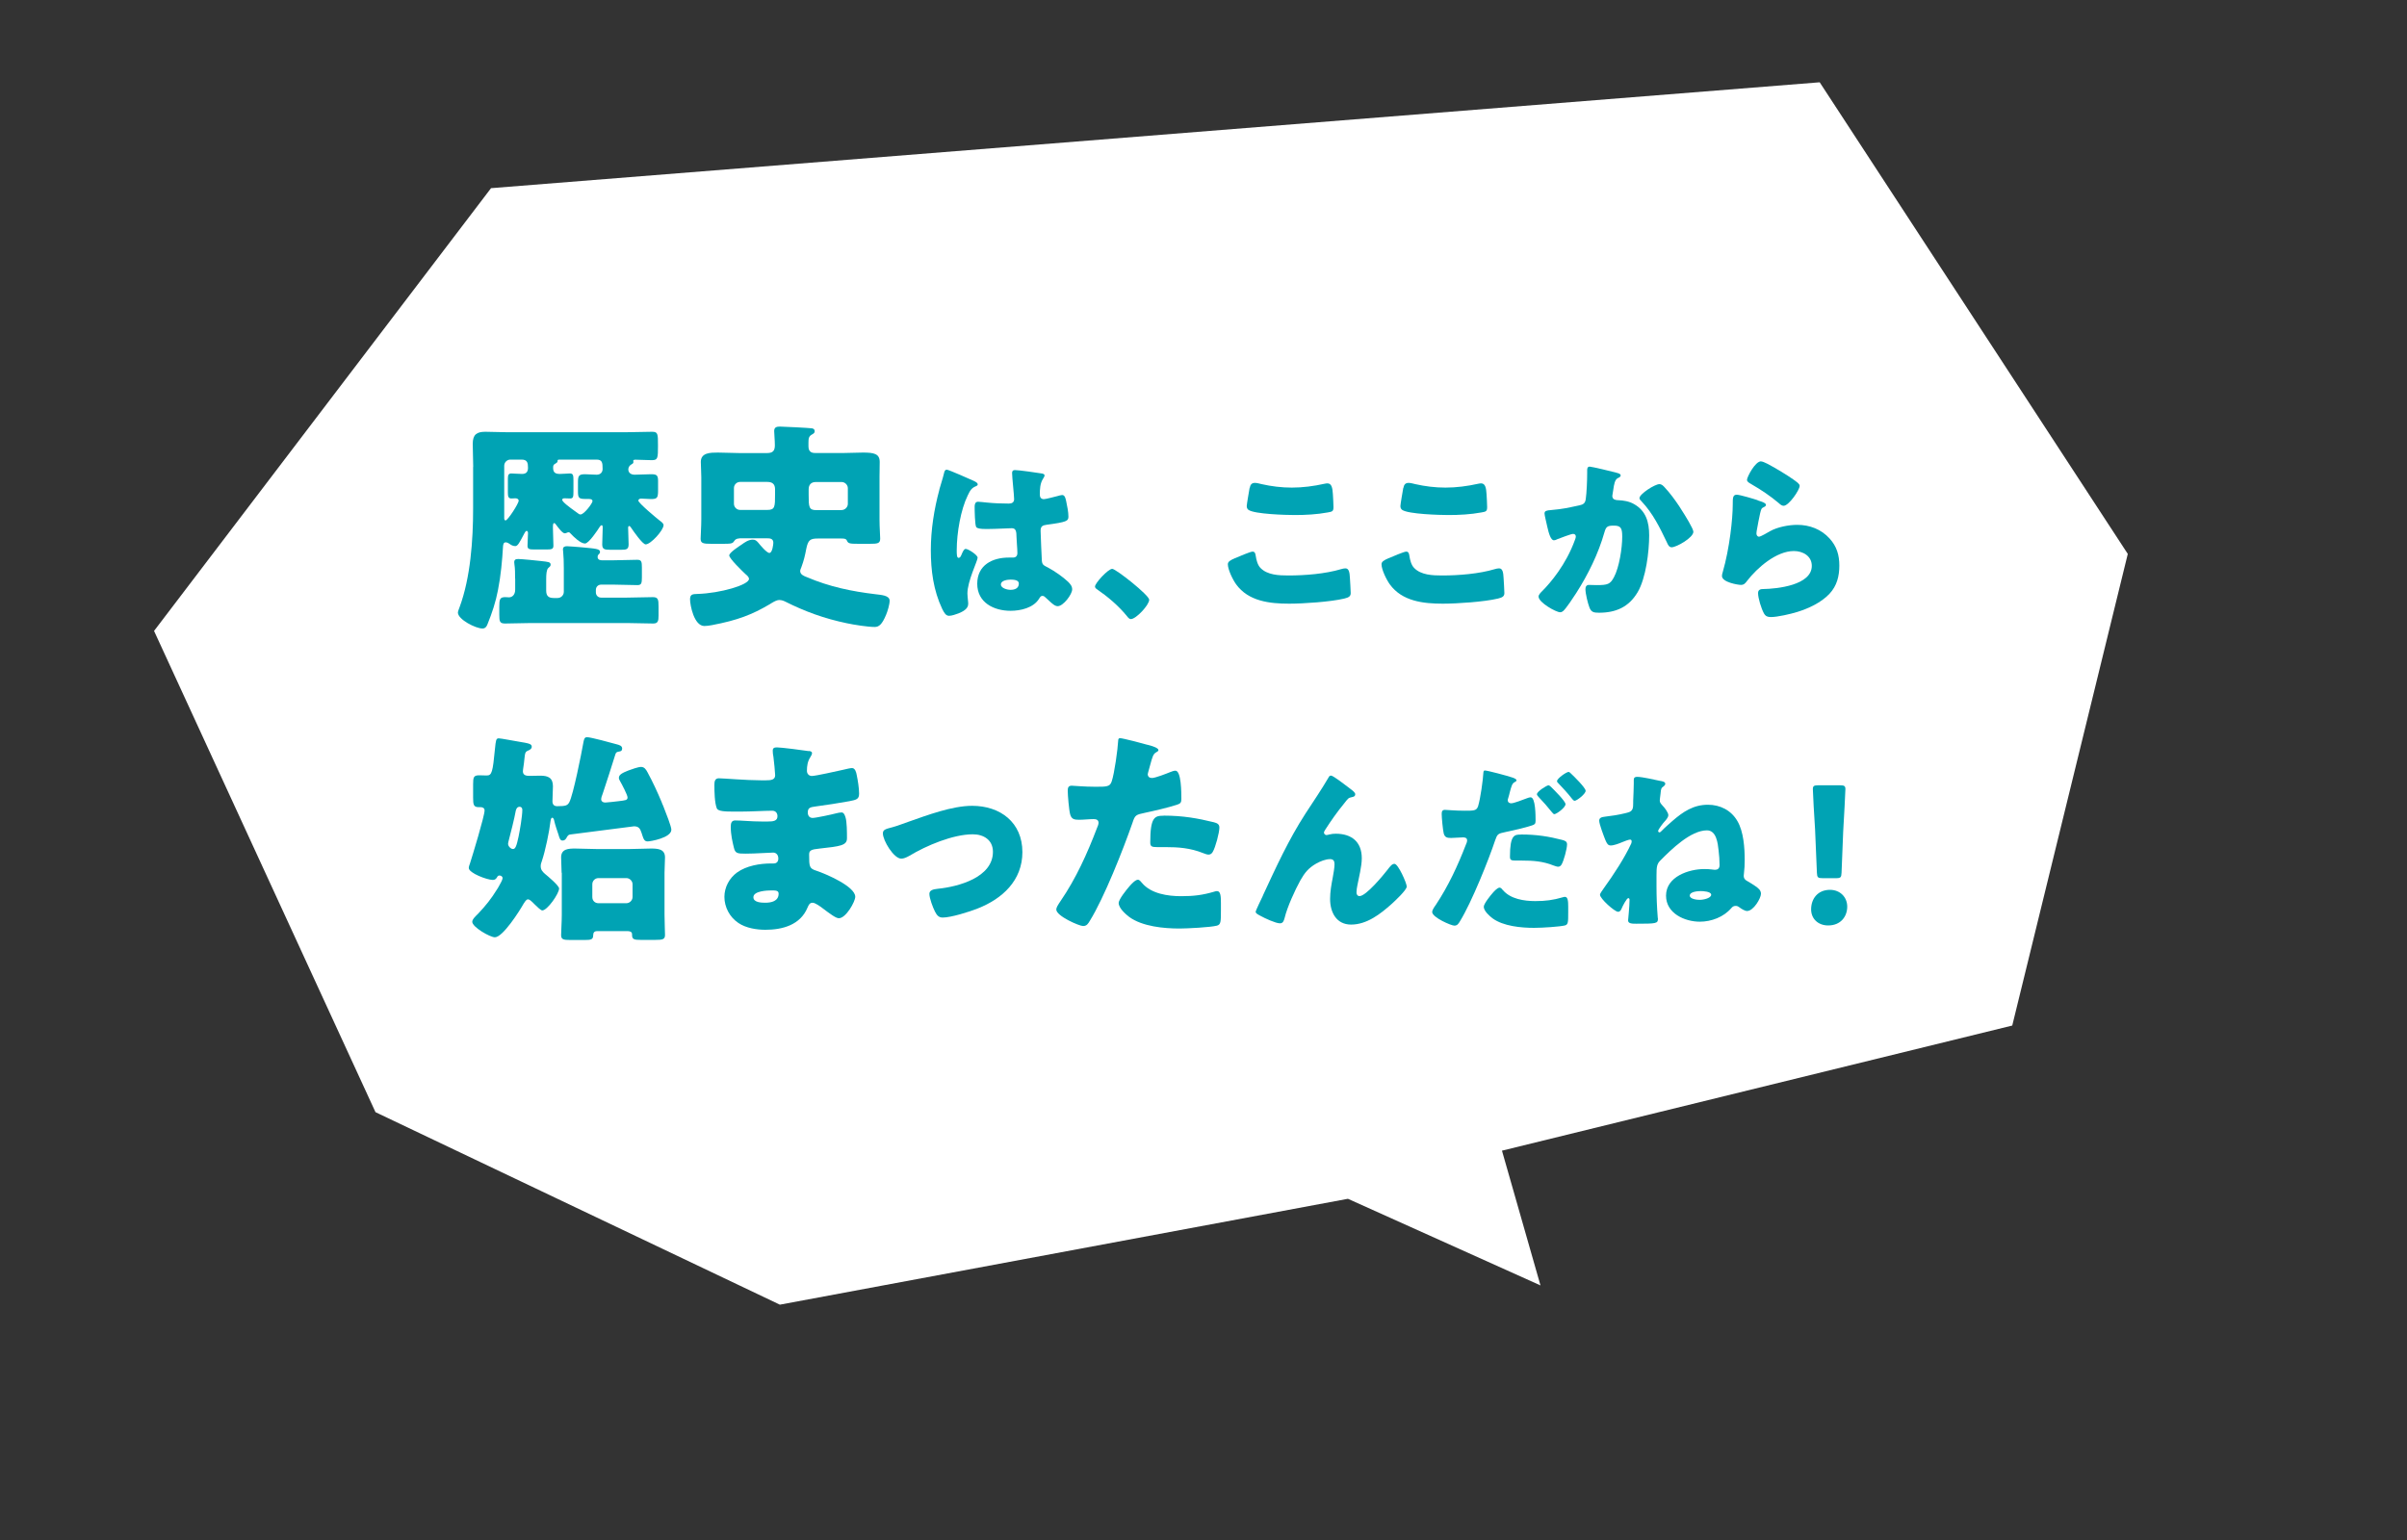 <svg viewBox="0 0 250 160" xmlns="http://www.w3.org/2000/svg" xmlns:xlink="http://www.w3.org/1999/xlink"><rect x="0" y="0" width="250" height="160" fill="#333333" stroke="none"/><clipPath id="a"><path d="m0 0h250v160h-250z"/></clipPath><g clip-path="url(#a)"><path d="m160 133.55-4-14 53-13 12-49-32-49-138 11-35 46 23 50 42 20 59-11z" fill="#fff"/><g fill="#00a3b4"><path d="m49.15 48.53c0-.8-.05-1.61-.05-2.41 0-.97.41-1.26 1.31-1.26.81 0 1.59.05 2.39.05h12.05c.97 0 1.91-.05 2.87-.05.62 0 .62.21.62 1.43 0 1.29 0 1.52-.64 1.52-.58 0-1.15-.05-1.72-.05-.09 0-.21.02-.21.11 0 .02.02.09.02.14 0 .14-.11.18-.3.3-.14.11-.23.28-.23.46 0 .25.16.55.67.55.55 0 1.1-.05 1.68-.05s.74.09.74.69v.99c0 .78-.09.9-.74.9-.34 0-.69-.05-1.03-.05-.12 0-.28.07-.28.21 0 .25 1.91 1.84 2.21 2.07.21.16.41.3.41.48 0 .53-1.33 2-1.86 2-.32 0-1.29-1.4-1.49-1.7-.05-.07-.14-.21-.21-.21-.09 0-.12.09-.12.18 0 .57.05 1.15.05 1.72 0 .53-.23.57-.78.57h-1.13c-.6 0-.83-.05-.83-.57 0-.57.05-1.17.05-1.75 0-.07 0-.23-.11-.23-.09 0-.16.11-.21.18-.21.34-1.13 1.72-1.52 1.72-.46 0-1.15-.67-1.47-1.01-.05-.07-.14-.16-.23-.16-.14 0-.23.11-.41.11-.25 0-.74-.69-.9-.9-.05-.07-.12-.16-.18-.16-.14 0-.14.18-.14.51 0 .62.05 1.22.05 1.84 0 .34-.18.39-.69.39h-1.31c-.53 0-.69-.05-.69-.39 0-.44.05-.87.05-1.31 0-.07-.02-.23-.14-.23s-.23.25-.28.34c-.46.87-.64 1.24-.9 1.24-.23 0-.44-.11-.62-.25-.11-.07-.23-.14-.37-.14-.21 0-.25.16-.28.37-.09 1.54-.23 3.08-.53 4.6-.23 1.22-.62 2.39-1.08 3.52-.09.25-.23.46-.53.46-.71 0-2.55-.94-2.55-1.66 0-.11.14-.46.18-.57 1.13-3.06 1.4-6.97 1.4-10.21v-4.35zm4.35 11.59c0-.51 0-1.06-.07-1.49-.02-.14-.02-.16-.02-.21 0-.3.18-.34.44-.34.3 0 1.95.16 2.35.21.76.09.99.09.99.39 0 .14-.12.23-.25.34-.18.18-.21.67-.21 1.15v1.2c0 .55.25.76.78.76h.41c.34 0 .64-.28.64-.64v-2.44c0-.62-.02-1.29-.07-1.75 0-.07-.02-.14-.02-.21 0-.3.21-.34.44-.34s1.2.09 1.5.11c1.47.14 1.91.16 1.91.48 0 .14-.07.18-.16.28-.07.07-.09.16-.09.25 0 .34.39.34.44.34h1.24c.8 0 1.63-.05 2.44-.05.44 0 .48.21.48.8v1.03c0 .6-.05.8-.46.8-.83 0-1.66-.05-2.46-.05h-1.31c-.32 0-.55.23-.55.55v.25c0 .32.23.55.55.55h2.67c.9 0 1.79-.05 2.69-.05.55 0 .6.23.6.97v.94c0 .55-.05.83-.55.83-.92 0-1.82-.05-2.74-.05h-9.96c-.9 0-1.79.05-2.69.05-.55 0-.6-.21-.6-.9v-.83c0-.78.05-1.01.62-1.01.12 0 .25.02.39.02.32 0 .64-.25.64-.8v-1.17zm-.49-12.37c-.34 0-.64.28-.64.64v5.45c0 .09.02.23.14.23.23 0 1.36-1.75 1.36-2.05 0-.18-.18-.25-.34-.25-.11 0-.28.02-.41.02-.32 0-.37-.21-.37-.6v-1.47c0-.39.09-.53.37-.53s.67.05 1.1.05.62-.21.62-.64c0-.51-.07-.85-.67-.85h-1.15zm5.2 0c-.3 0-.3.02-.3.18 0 .09-.09.16-.18.21-.25.14-.28.18-.28.48 0 .51.28.62.71.62.39 0 .78-.05 1.03-.05.35 0 .37.21.37.76v1.1c0 .55-.02.74-.34.74-.21 0-.41-.02-.6-.02-.12 0-.23.05-.23.16 0 .21.8.8 1.29 1.15.14.09.25.18.32.23.09.07.16.14.3.14.37 0 1.24-1.17 1.24-1.38s-.23-.23-.41-.23h-.32c-.74 0-.78-.14-.78-.87v-.85c0-.67.07-.85.74-.85.39 0 .81.05 1.2.05.44 0 .62-.3.62-.6 0-.67-.05-.97-.64-.97h-3.72z"/><path d="m76.82 55.94c-.25 0-.44.07-.57.28-.18.28-.32.28-1.43.28h-.92c-.87 0-1.13-.05-1.13-.53 0-.3.07-1.26.07-2v-4.39c0-.6-.05-1.08-.05-1.59 0-.97 1.01-.97 1.77-.97s1.45.05 2.18.05h2.94c.58 0 .8-.23.8-.8s-.07-1.15-.07-1.49c0-.41.28-.46.6-.46.39 0 3.04.14 3.31.18.16.02.3.11.3.3 0 .16-.11.25-.28.34-.34.18-.37.41-.37.87v.37c0 .67.46.69.8.69h2.67c.74 0 1.45-.05 2.18-.05 1.13 0 1.75.11 1.75.97 0 .53-.02 1.06-.02 1.59v4.39c0 .8.07 1.7.07 1.98 0 .51-.25.55-1.1.55h-.9c-1.13 0-1.31 0-1.45-.32-.09-.23-.34-.23-.57-.23h-2.46c-.8 0-1.01.16-1.2 1.08-.14.74-.25 1.2-.51 1.91-.05.11-.12.28-.12.39 0 .37.41.53.71.64 2.32.99 4.62 1.47 7.13 1.77.48.07 1.45.09 1.45.67 0 .39-.21 1.1-.37 1.47-.41.99-.74 1.26-1.17 1.26-.74 0-2.18-.23-2.92-.39-2.3-.48-4.3-1.2-6.39-2.25-.18-.09-.39-.16-.6-.16-.3 0-.57.18-.85.34-.05.02-.09.07-.14.09-1.86 1.1-3.38 1.68-6.02 2.18-.21.05-.6.09-.78.09-1.08 0-1.49-2.18-1.49-2.78 0-.55.32-.53.76-.55 2.39-.07 5.36-.94 5.36-1.56 0-.21-.21-.37-.37-.51-.3-.28-1.68-1.61-1.68-1.93 0-.3 1.01-.94 1.29-1.13.32-.23.71-.51 1.15-.51.28 0 .39.11.58.32.18.23.87 1.06 1.15 1.06.32 0 .41-.92.41-1.06 0-.44-.37-.46-.62-.46h-2.9zm3.68-5.11c0-.53-.28-.76-.8-.76h-2.83c-.37 0-.64.3-.64.64v1.63c0 .34.28.64.64.64h2.83c.8 0 .8-.34.8-1.66v-.51zm6.92 2.16c.34 0 .64-.3.64-.64v-1.63c0-.34-.3-.64-.64-.64h-2.69c-.48 0-.74.28-.74.76v.55c0 1.29.02 1.61.8 1.61h2.62z"/><path d="m97.56 50.87c.17-.61.34-1.08.49-1.71.04-.17.09-.36.29-.36s2.41.99 2.75 1.14.46.27.46.38-.08.15-.17.19c-.49.19-.63.47-.87.97-.72 1.46-1.14 3.88-1.14 5.68 0 .4 0 .8.19.8.15 0 .21-.13.27-.25.19-.46.3-.68.47-.68.27 0 1.24.63 1.24.91 0 .34-1.06 2.43-1.06 3.72 0 .21.04.53.06.76.02.11.02.25.02.34 0 .51-.59.8-1.01.97-.25.09-.68.25-.97.25-.34 0-.51-.3-.72-.72-.91-1.92-1.18-3.99-1.18-6.1s.34-4.26.89-6.29zm10.68-1.67c.09.02.25.06.25.19 0 .09-.06.21-.15.34-.32.49-.34 1.1-.34 1.67 0 .27.13.46.42.46.21 0 1.12-.25 1.41-.32.13-.04.4-.11.49-.11.29 0 .36.38.42.66.11.51.23 1.12.23 1.58s-.17.57-2.26.85c-.42.06-.63.15-.63.63 0 .25.11 2.83.13 3.1.04.46.21.49.68.74.67.36 1.48.93 2.03 1.44.23.23.44.46.44.8 0 .53-.93 1.75-1.5 1.75-.29 0-.57-.25-.97-.63-.08-.08-.15-.13-.23-.21-.11-.11-.23-.23-.38-.23-.17 0-.23.09-.36.3-.59.95-1.92 1.25-2.96 1.25-1.73 0-3.46-.85-3.46-2.81s1.6-2.72 3.27-2.72h.44c.32 0 .46-.19.46-.47 0-.44-.09-1.33-.09-1.63 0-.65-.08-.95-.49-.95-.34 0-1.65.08-2.45.08h-.29c-.44 0-.82-.04-.95-.19-.15-.19-.17-1.79-.17-2.13 0-.25.06-.51.36-.51.11 0 .7.06.87.08.78.08 1.56.11 2.32.11.3 0 .55-.11.55-.46 0-.4-.21-2.28-.21-2.7 0-.23.08-.32.3-.32.4 0 2.36.28 2.83.36zm-4.29 11.51c0 .38.61.57 1.01.57.44 0 .86-.15.86-.66 0-.38-.59-.4-.87-.4s-.99.08-.99.49z"/><path d="m119.36 62.31c0 .55-1.37 2.01-1.9 2.01-.19 0-.32-.19-.42-.32-.89-1.08-1.96-1.99-3.12-2.79-.09-.06-.19-.15-.19-.27 0-.36 1.37-1.84 1.79-1.84.38 0 3.84 2.74 3.84 3.21z"/><path d="m128.29 57.99c.29-.13 1.58-.68 1.8-.68.25 0 .3.19.34.47.06.4.19.93.49 1.23.72.74 1.92.78 2.91.78 1.71 0 3.84-.17 5.47-.66.13-.04.3-.08.44-.08.36 0 .44.4.47 1.03.02.32.08 1.29.08 1.54 0 .34-.21.46-.67.57-1.41.34-4.25.53-5.72.53-2.03 0-4.24-.25-5.51-2.01-.34-.47-.86-1.52-.86-2.09 0-.27.27-.42.74-.63zm1.52-7.31c.04-.23.13-.51.53-.51.21 0 .49.08.7.13 1.01.23 2.07.36 3.13.36 1.14 0 2.28-.15 3.4-.4.1-.02.21-.04.3-.04.44 0 .53.47.57 1.14.02.32.06 1.01.06 1.33 0 .44-.13.47-.59.55-1.14.21-2.3.27-3.44.27-.89 0-4.14-.09-4.79-.53-.13-.09-.19-.23-.19-.4 0-.19.23-1.48.3-1.9z"/><path d="m144.25 57.99c.29-.13 1.58-.68 1.8-.68.25 0 .3.19.34.47.06.4.19.93.49 1.23.72.74 1.92.78 2.91.78 1.71 0 3.84-.17 5.47-.66.13-.04.3-.08.44-.08.36 0 .44.4.47 1.03.02.32.08 1.29.08 1.54 0 .34-.21.46-.67.57-1.41.34-4.25.53-5.72.53-2.03 0-4.24-.25-5.51-2.01-.34-.47-.86-1.52-.86-2.09 0-.27.27-.42.74-.63zm1.52-7.31c.04-.23.13-.51.53-.51.21 0 .49.08.7.13 1.01.23 2.07.36 3.13.36 1.14 0 2.28-.15 3.4-.4.1-.02.21-.04.3-.04.44 0 .53.47.57 1.14.02.32.06 1.01.06 1.33 0 .44-.13.47-.59.55-1.14.21-2.3.27-3.44.27-.89 0-4.14-.09-4.79-.53-.13-.09-.19-.23-.19-.4 0-.19.23-1.48.3-1.9z"/><path d="m167.84 49.1c.29.08.49.13.49.3 0 .13-.15.21-.29.27-.32.15-.4.66-.48 1.22l-.06.38c-.02.11-.04.21-.04.25 0 .17.08.3.19.36.19.09.4.09.46.09.49.02 1.1.11 1.6.4 1.25.7 1.58 1.88 1.58 3.25 0 1.69-.34 4.46-1.2 5.91-.91 1.54-2.26 2.13-4.01 2.13-.55 0-.8-.06-.99-.53-.17-.44-.42-1.44-.42-1.92 0-.25.1-.44.36-.44s.53.02.8.02c1.16 0 1.41-.09 1.8-.82.55-1.01.86-3.04.86-4.2 0-.89-.13-1.16-.86-1.16-.65 0-.82.08-.99.7-.63 2.22-1.69 4.37-2.93 6.31-.27.42-1.03 1.58-1.35 1.86-.1.08-.19.13-.32.13-.42 0-2.24-1.01-2.24-1.63 0-.19.21-.4.38-.57.85-.85 2.47-2.74 3.4-5.32.06-.15.09-.25.09-.34 0-.19-.11-.28-.3-.28s-1.39.46-1.62.55c-.11.06-.23.11-.36.11-.32 0-.53-.72-.68-1.39-.09-.44-.29-1.2-.29-1.39 0-.28.21-.32.7-.36 1.25-.11 1.71-.23 2.93-.49.38-.08.59-.21.65-.63.1-.7.15-1.99.15-2.74v-.29c0-.19.04-.36.27-.36.19 0 2.34.51 2.7.61zm5.08 1.56c.55.59 1.03 1.25 1.48 1.92.04.08.11.17.19.3.44.68 1.29 2.05 1.29 2.37 0 .61-1.75 1.61-2.26 1.61-.27 0-.4-.3-.49-.51-.74-1.54-1.44-3-2.64-4.27-.08-.08-.21-.21-.21-.32 0-.44 1.6-1.46 2.07-1.46.25 0 .42.19.57.36z"/><path d="m182.57 51.99c.46.15.85.27.85.47 0 .11-.13.19-.23.23-.25.11-.27.21-.38.66-.13.53-.21 1.08-.32 1.63-.02.13-.06.28-.06.44 0 .17.09.34.27.34s.95-.46 1.14-.57c.78-.44 1.96-.66 2.83-.66 1.29 0 2.49.46 3.36 1.42.74.82 1.01 1.71 1.01 2.81s-.25 2.11-1.03 2.94c-.86.91-2.17 1.52-3.34 1.88-.68.21-2.05.53-2.74.53-.34 0-.55-.08-.72-.38-.28-.51-.61-1.58-.61-2.11 0-.36.27-.42.51-.42 1.48-.02 5.07-.4 5.07-2.41 0-1.04-.95-1.54-1.86-1.54-1.82 0-3.8 1.73-4.86 3.1-.17.23-.32.42-.63.42s-1.98-.27-1.98-.93c0-.13.04-.28.08-.4.72-2.49 1.04-5.57 1.04-7.01 0-.7 0-1.03.42-1.03.32 0 1.79.44 2.17.57zm.34-4.05c.13 0 .4.11.67.25.85.44 2.13 1.23 2.66 1.61.4.29.68.47.68.68 0 .42-1.12 2.07-1.67 2.07-.19 0-.36-.15-.49-.27-.87-.74-1.84-1.39-2.83-1.96-.29-.17-.48-.27-.48-.47 0-.28.84-1.92 1.46-1.92z"/><path d="m58.86 87.01c-.05.09-.16.32-.44.32-.25 0-.32-.3-.41-.6-.12-.34-.37-1.1-.44-1.43-.02-.11-.07-.34-.21-.34s-.16.25-.18.34c-.12 1.08-.55 3.13-.9 4.16-.07.18-.12.34-.12.53 0 .37.18.57.44.8.28.23 1.47 1.22 1.47 1.52 0 .53-1.22 2.28-1.75 2.28-.14 0-.53-.37-.8-.64l-.21-.21c-.12-.11-.3-.3-.48-.3s-.34.3-.44.44c-.41.74-2.16 3.5-2.99 3.5-.51 0-2.35-1.06-2.35-1.61 0-.28.41-.64.6-.83.8-.85 1.36-1.54 1.98-2.55.05-.07.12-.18.18-.3.16-.28.39-.69.39-.85 0-.18-.16-.28-.34-.28-.12 0-.21.11-.25.21-.07.09-.14.25-.44.25-.57 0-2.48-.71-2.48-1.24 0-.14.07-.34.12-.46.25-.78 1.52-4.94 1.52-5.52 0-.23-.18-.34-.41-.34h-.21c-.53 0-.57-.28-.57-1.01v-1.36c0-.74.05-.94.64-.94.3 0 .62.02.78.02.53 0 .62-.37.85-2.78.09-.87.11-1.08.39-1.08.21 0 1.66.28 2.05.34 1.08.18 1.38.23 1.38.53 0 .21-.18.32-.35.39-.34.14-.34.25-.41.85-.02.28-.07.62-.14 1.1 0 .07-.02.14-.02.21 0 .44.37.48.71.48.37 0 .74-.02 1.1-.02.8 0 1.31.21 1.31 1.1 0 .53-.05 1.03-.05 1.56 0 .32.16.51.48.51.9 0 1.08-.07 1.27-.41.41-.78 1.26-5.06 1.45-6.14.07-.34.09-.62.39-.62.39 0 2.58.6 3.08.74.25.07.57.14.57.44 0 .23-.14.28-.25.3-.32.05-.39.09-.46.32-.41 1.36-.87 2.71-1.31 4.07-.07.18-.16.41-.16.6 0 .14.12.32.44.32.14 0 1.15-.11 1.36-.14.71-.09.94-.09.94-.39 0-.25-.62-1.43-.78-1.7-.05-.09-.12-.21-.12-.34 0-.34.41-.53.99-.76.3-.11 1.01-.37 1.31-.37.34 0 .51.25.67.55.55 1.01 1.03 2.05 1.47 3.1.02.09.09.23.16.39.3.76.85 2.16.85 2.48 0 .85-2.18 1.22-2.46 1.22-.39 0-.44-.3-.64-.9-.14-.44-.3-.67-.78-.67-.05 0-5.86.76-6.62.85-.18.02-.25.11-.37.3zm-4.9-3.19c-.32 0-.39.39-.41.51-.09.55-.55 2.41-.71 2.99-.02.09-.07.25-.07.34 0 .28.3.55.51.55.25 0 .37-.3.58-1.29.14-.67.39-2.14.39-2.78 0-.18-.09-.32-.28-.32zm4.37 6.85c0-.55-.05-1.06-.05-1.59 0-.9.78-.92 1.47-.92s1.45.05 2.16.05h3.52c.71 0 1.43-.05 2.14-.05s1.5.02 1.5.92c0 .48-.05 1.01-.05 1.59v4.35c0 .78.05 1.72.05 2.12 0 .46-.25.51-.99.51h-1.56c-.62 0-.87-.05-.87-.48v-.09c0-.28-.23-.34-.46-.34h-3.17c-.28 0-.41.14-.41.44 0 .44-.25.48-.87.48h-1.52c-.69 0-.94-.05-.94-.51 0-.53.07-1.31.07-2.12v-4.35zm3.19 2.53c0 .39.28.64.64.64h2.9c.34 0 .64-.3.64-.64v-1.33c0-.34-.3-.64-.64-.64h-2.9c-.37 0-.64.3-.64.64z"/><path d="m84.02 78.02c.12.02.32.05.32.23 0 .11-.07.25-.16.39-.3.46-.37.92-.37 1.45 0 .3.21.53.51.53.41 0 2.64-.51 3.24-.64.37-.09.76-.18.94-.18.32 0 .44.46.48.71.12.57.25 1.38.25 1.95s-.28.64-1.01.78c-1.15.21-2.34.39-3.52.55-.55.07-.8.14-.8.62 0 .32.16.57.51.57.32 0 2.05-.37 2.44-.48.18-.05.41-.09.57-.09.18 0 .3.18.39.48.16.48.16 1.59.16 2.21 0 .74-.71.83-2.83 1.06-.92.09-1.1.21-1.1.62 0 1.26.02 1.45.74 1.68.97.32 4.05 1.63 4.05 2.71 0 .51-.97 2.23-1.7 2.23-.32 0-.92-.46-1.72-1.06-.21-.16-.74-.55-1.01-.55-.32 0-.41.25-.53.51-.74 1.79-2.58 2.3-4.37 2.3-.87 0-2-.16-2.81-.71-.92-.62-1.45-1.66-1.45-2.71 0-.99.51-1.95 1.31-2.53.99-.71 2.37-.94 3.56-.94h.25c.32 0 .48-.21.48-.51 0-.46-.3-.62-.53-.62-.41 0-1.84.11-2.85.11-.87 0-1.1-.02-1.24-.64-.14-.57-.32-1.33-.32-2.14 0-.34.05-.67.46-.67.67 0 1.66.11 2.76.11h.62c.57 0 1.01-.05 1.01-.55 0-.32-.18-.57-.55-.57-.78 0-2.18.09-3.27.09h-.69c-.92 0-1.66-.02-1.79-.34-.23-.57-.25-1.75-.25-2.41 0-.32.02-.71.46-.71s2.85.21 4.37.21h.51c.55 0 .97-.05.97-.53 0-.21-.12-1.49-.18-1.91-.05-.21-.07-.44-.07-.64 0-.28.16-.34.44-.34.44 0 2.76.3 3.33.39zm-5.77 15.2c0 .55.85.57 1.24.57.62 0 1.38-.16 1.38-.94 0-.32-.28-.34-.71-.34-.46 0-1.91.05-1.91.71z"/><path d="m106.19 88.53c0 2.94-2.07 4.85-4.65 5.86-.85.34-2.76.94-3.63.94-.44 0-.62-.28-.8-.62-.21-.41-.58-1.38-.58-1.84 0-.37.37-.48.87-.53 2.12-.21 5.73-1.17 5.73-3.84 0-1.24-.97-1.82-2.09-1.82-2.05 0-4.83 1.17-6.58 2.23-.32.18-.6.3-.85.3-.78 0-1.91-1.89-1.91-2.62 0-.39.28-.46.97-.64.44-.11 1.22-.41 1.68-.57 1.96-.69 4.55-1.66 6.62-1.66 2.92 0 5.22 1.72 5.22 4.81z"/><path d="m119.19 77.38c.44.11 1.13.32 1.13.55 0 .11-.14.18-.23.23-.32.16-.41.53-.62 1.29-.05.21-.12.46-.21.76-.02.09-.05.18-.05.21 0 .28.18.41.44.41.35 0 1.52-.46 1.86-.6.18-.07.41-.16.57-.16.62 0 .62 2.28.62 2.97 0 .32-.09.46-.46.57-.92.3-2.39.64-3.29.83-.99.21-1.06.23-1.33 1.06-.97 2.78-2.94 7.77-4.42 10.16-.18.3-.32.55-.71.55s-2.78-1.03-2.78-1.72c0-.21.18-.48.46-.9 1.59-2.32 2.76-4.92 3.77-7.57.07-.14.16-.39.16-.53 0-.32-.25-.39-.51-.39-.46 0-1.01.07-1.52.07s-.78-.07-.92-.57c-.12-.44-.25-1.98-.25-2.44 0-.3.05-.53.41-.53.23 0 1.27.11 2.46.11s1.52 0 1.7-.57c.28-.83.62-3.31.67-4.23 0-.14.05-.25.18-.25.3 0 2.44.57 2.85.69zm-.58 14.35c.94 1.13 2.69 1.38 4.07 1.38 1.29 0 2.23-.11 3.47-.48.07-.02.16-.05.25-.05.37 0 .41.51.41 1.24v.69c0 1.26 0 1.54-.41 1.66-.69.18-3.13.3-3.89.3-1.63 0-3.86-.21-5.22-1.2-.37-.28-1.1-.92-1.1-1.45 0-.39.85-1.43 1.13-1.75.18-.21.6-.67.87-.67.16 0 .32.21.41.32zm2.25-6.99c2 0 3.56.28 5.22.69.32.09.57.18.57.55 0 .53-.41 2.07-.69 2.53-.09.16-.23.28-.44.28-.16 0-.39-.09-.57-.16-1.33-.53-2.55-.62-3.96-.62h-.83c-.53 0-.69-.07-.69-.48 0-2.64.46-2.78 1.38-2.78z"/><path d="m131.16 93.06c1.35-2.91 2.68-5.83 4.43-8.53.8-1.23 1.65-2.47 2.39-3.74.06-.11.11-.21.27-.21.21 0 1.44.95 1.69 1.14l.25.19c.36.27.57.44.57.61s-.11.25-.27.28c-.49.09-.49.19-.87.66-.72.87-1.37 1.8-1.98 2.75-.06.1-.13.21-.13.3 0 .11.13.25.25.25.1 0 .23-.04.3-.06.23-.06.47-.08.68-.08 1.65 0 2.7.85 2.7 2.55 0 .84-.3 1.99-.46 2.83-.04.19-.09.49-.09.72 0 .19.09.38.32.38.67 0 2.45-2.15 2.89-2.72.32-.42.49-.63.74-.63.38 0 1.27 2.01 1.27 2.36 0 .36-1.25 1.52-1.56 1.8-1.16 1.04-2.58 2.15-4.22 2.15-1.54 0-2.18-1.29-2.18-2.66 0-.74.13-1.48.27-2.2.08-.4.19-1.08.19-1.41s-.11-.53-.46-.53c-.47 0-1.03.23-1.44.46-.8.46-1.2.95-1.65 1.75-.55.99-1.37 2.79-1.63 3.89-.08.28-.15.57-.49.57-.44 0-1.58-.53-1.99-.76-.32-.17-.53-.27-.53-.44 0-.13.65-1.46.76-1.69z"/><path d="m157.11 80.79c.32.11.4.21.4.28 0 .09-.11.15-.19.19-.27.13-.34.44-.51 1.06-.04.17-.09.38-.17.63-.02.06-.04.11-.04.17 0 .23.15.34.36.34.28 0 1.25-.38 1.54-.49.15-.06.34-.13.48-.13.51 0 .51 1.9.51 2.45 0 .32-.11.38-.38.47-.68.23-1.98.53-2.72.68-.82.17-.87.21-1.1.87-.65 1.96-2.43 6.42-3.65 8.4-.15.25-.27.46-.59.46s-2.3-.85-2.3-1.42c0-.17.15-.42.38-.74 1.29-1.94 2.28-4.07 3.12-6.25.06-.11.13-.32.13-.44 0-.27-.21-.32-.42-.32-.38 0-.84.06-1.25.06s-.65-.06-.76-.47c-.09-.36-.21-1.63-.21-2.01 0-.25.04-.44.34-.44.19 0 1.04.09 2.03.09s1.25 0 1.41-.47c.25-.82.51-2.75.55-3.5.02-.13.04-.21.15-.21.27 0 2.34.55 2.89.74zm-1.01 11.69c.78.93 2.22 1.14 3.36 1.14 1.06 0 1.84-.1 2.87-.4.06-.02.13-.04.21-.04.3 0 .34.42.34 1.03v.57c0 1.04 0 1.27-.34 1.37-.53.13-2.32.25-3.21.25-1.35 0-3.19-.17-4.31-.99-.3-.23-.91-.76-.91-1.2 0-.32.7-1.18.93-1.44.15-.17.49-.55.72-.55.13 0 .27.17.34.27zm1.87-5.78c1.65 0 2.91.21 4.31.57.27.08.48.15.48.46 0 .44-.34 1.71-.57 2.09-.08.13-.19.23-.36.23-.13 0-.32-.08-.48-.13-1.1-.44-2.11-.51-3.27-.51h-.68c-.44 0-.57-.06-.57-.4 0-2.3.48-2.3 1.14-2.3zm3.15-4.92c.27.27 1.48 1.46 1.48 1.77 0 .36-.95 1.04-1.16 1.04-.08 0-.15-.08-.29-.25-.36-.46-.86-1.03-1.33-1.52-.08-.08-.19-.21-.19-.3 0-.29 1.03-.93 1.2-.93.09 0 .23.13.29.19zm2.09-1.37c.27.25 1.48 1.44 1.48 1.75 0 .34-.93 1.04-1.14 1.04-.11 0-.23-.15-.29-.23-.49-.63-.91-1.06-1.44-1.63-.06-.06-.1-.09-.1-.19 0-.27.97-.95 1.2-.95.08 0 .19.11.29.21z"/><path d="m172.43 81.13c.23.04.53.09.53.3 0 .11-.08.19-.15.25-.27.19-.29.23-.34.78-.02.13-.04.28-.06.49 0 .06-.02.13-.02.21 0 .21.08.3.28.53.21.21.61.72.61 1.01 0 .17-.17.4-.3.55-.04.04-.06.08-.08.09-.13.13-.68.84-.68.99 0 .08.06.15.13.15.09 0 .17-.09.25-.17.28-.3.8-.74 1.12-1.03 1.1-.95 2.17-1.67 3.67-1.67 1.27 0 2.41.57 3.06 1.69.65 1.1.76 2.79.76 4.05 0 .47-.02.95-.08 1.42 0 .08-.02.15-.02.21 0 .32.17.46.42.59.23.13.57.34.78.49.3.21.59.42.59.8 0 .47-.78 1.79-1.44 1.79-.23 0-.57-.21-.8-.38-.13-.1-.23-.15-.38-.15-.19 0-.32.06-.46.23-.8.93-2.07 1.41-3.27 1.41-1.58 0-3.51-.87-3.51-2.7 0-1.98 2.36-2.77 3.99-2.77.57 0 .97.08 1.08.08.27 0 .49-.11.49-.49 0-.51-.04-1.03-.1-1.52-.08-.76-.23-2.09-1.21-2.09-1.69 0-3.71 1.99-4.84 3.13-.36.36-.4.65-.4 1.58v1.08c0 1.08.04 2.18.13 3.27 0 .04.02.09.02.13 0 .49-.19.51-2.24.51-.42 0-.86 0-.86-.34 0-.04.15-1.5.15-2.13 0-.09-.02-.19-.13-.19-.17 0-.61.87-.7 1.1-.06.15-.17.32-.36.32-.36 0-1.88-1.37-1.88-1.77 0-.11.17-.36.4-.68.99-1.37 2.15-3.13 2.85-4.65.02-.08.04-.13.04-.21 0-.11-.04-.19-.17-.19-.15 0-.63.19-.82.27-.3.13-.85.34-1.18.34-.29 0-.4-.19-.57-.59-.15-.38-.63-1.63-.63-1.98 0-.3.23-.38.59-.42.7-.08 1.41-.19 2.11-.36.29-.08.59-.11.74-.4.09-.17.09-.44.09-.68v-.21c.02-.51.06-1.31.06-1.79v-.38c0-.23.11-.32.34-.32.55 0 1.82.3 2.39.42zm3.07 11.9c0 .38.74.46 1.03.46.44 0 1.2-.19 1.2-.53s-.85-.38-1.08-.38c-.3 0-1.14.06-1.14.46z"/><path d="m191.86 94.19c0 1.04-.68 1.96-1.98 1.96-1.03 0-1.77-.68-1.77-1.67 0-1.12.7-2.03 1.96-2.03 1.03 0 1.79.74 1.79 1.75zm-2.56-2.95c-.49 0-.57-.08-.59-.57l-.19-4.5c-.08-1.18-.23-3.8-.23-4.18 0-.32.11-.4.53-.4h2.32c.42 0 .53.08.53.4 0 .38-.15 2.98-.23 4.41l-.17 4.27c-.02.49-.09.57-.59.57h-1.39z"/></g><path d="m0 0h250v160h-250z" fill="none"/></g></svg>